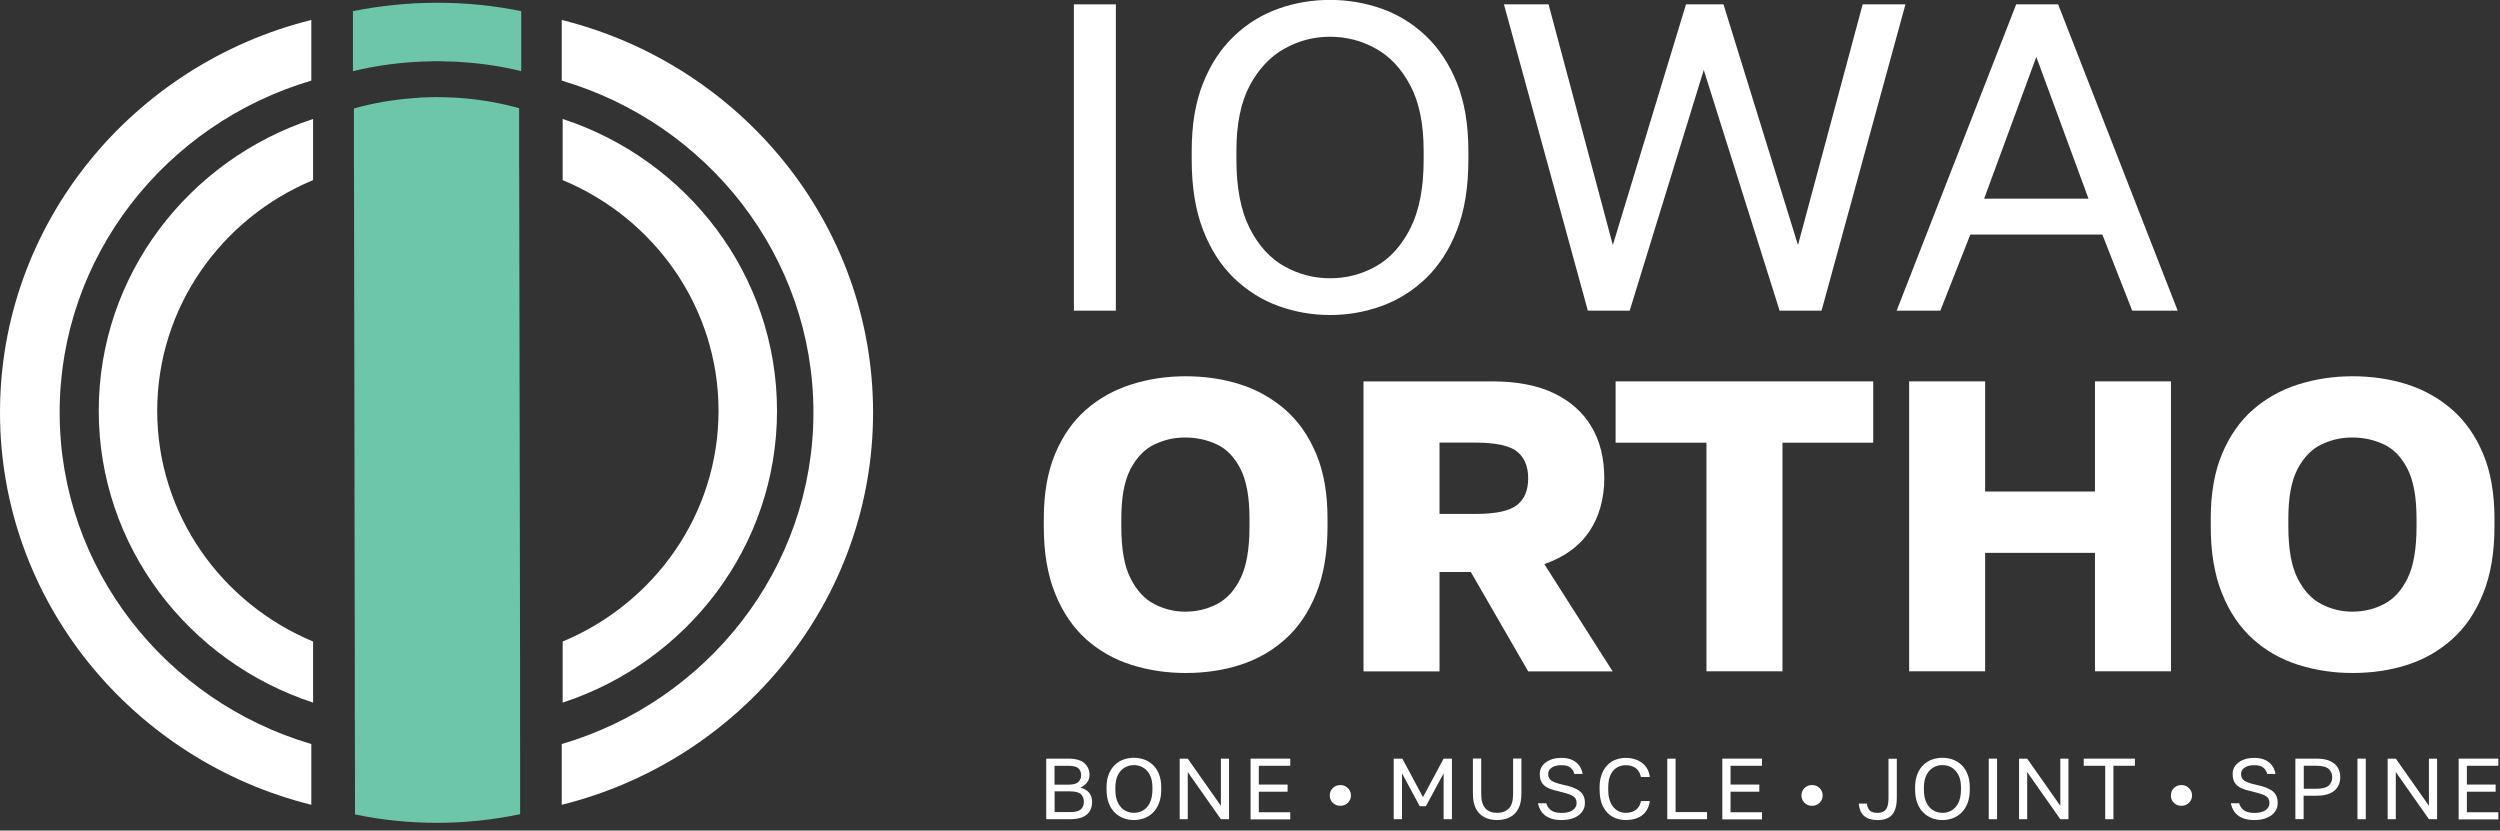<?xml version="1.0" encoding="UTF-8"?>
<svg id="Layer_1" xmlns="http://www.w3.org/2000/svg" version="1.1" viewBox="0 0 298 99">
  <rect x="0" y="0" width="298" height="99" fill="#333333" stroke="none"/>
  <!-- Generator: Adobe Illustrator 30.0.0, SVG Export Plug-In . SVG Version: 2.1.1 Build 123)  -->
  <defs>
    <style>
      .st0 {
        fill: #fff;
      }

      .st1 {
        fill: #6ec6aa;
      }
    </style>
  </defs>
  <path class="st0" d="M104.07,49.16c0,22.51-15.81,41.48-37.11,46.77v-7.24c17.33-5.1,30-20.91,30-39.53s-12.67-34.45-30-39.55V2.38c21.3,5.3,37.11,24.26,37.11,46.79Z"/>
  <path class="st0" d="M92.62,48.97c0,16.16-10.71,29.92-25.55,34.78v-7.28c10.91-4.54,18.58-15.16,18.58-27.5s-7.67-22.97-18.58-27.5v-7.29c14.84,4.86,25.55,18.62,25.55,34.79Z"/>
  <path class="st0" d="M0,49.16c0,22.51,15.81,41.48,37.11,46.77v-7.24c-17.33-5.1-30-20.91-30-39.53S19.77,14.72,37.11,9.61V2.38C15.81,7.68,0,26.65,0,49.16Z"/>
  <path class="st0" d="M11.77,48.97c0,16.16,10.71,29.92,25.55,34.78v-7.28c-10.91-4.54-18.58-15.16-18.58-27.5s7.67-22.97,18.58-27.5v-7.29c-14.84,4.86-25.55,18.62-25.55,34.79Z"/>
  <path class="st1" d="M61.88,20.13v-7.23c-2.26-.63-4.59-1.04-6.99-1.22-.67-.05-1.34-.08-2.01-.09-.28-.01-.57-.01-.85-.01s-.57,0-.85.01c-.68.01-1.35.05-2.02.12-2.4.18-4.73.59-6.97,1.22v7.23s.01.14.01.14l.09,58.12v7.36s.01.02.01.02l.02,11.28c3.18.66,6.48,1.01,9.85,1,3.37,0,6.66-.37,9.83-1.03v-7.24s-.01-4.04-.01-4.04v-7.39s-.1-58.25-.1-58.25h-.01Z"/>
  <path class="st1" d="M51.23,7.32c.28-.03.59-.03.87-.03s.59,0,.87.03c.7,0,1.38.03,2.05.08,2.43.16,4.81.51,7.11,1.08V1.33c-3.23-.66-6.58-1-10.02-1s-6.8.35-10.04,1v7.15c2.3-.55,4.68-.92,7.11-1.08.68-.05,1.37-.08,2.06-.08h-.01Z"/>
  <path class="st0" d="M128.01,37.03V.52h5v36.51h-5Z"/>
  <path class="st0" d="M158.54,37.55c-2.12,0-4.17-.36-6.14-1.07-1.97-.71-3.73-1.82-5.29-3.31-1.56-1.5-2.79-3.41-3.7-5.74-.9-2.33-1.36-5.13-1.36-8.4v-1.04c0-3.13.45-5.83,1.36-8.09.9-2.26,2.14-4.13,3.7-5.61,1.56-1.48,3.32-2.56,5.29-3.26,1.97-.7,4.01-1.04,6.14-1.04s4.17.35,6.14,1.04c1.97.7,3.73,1.78,5.29,3.26,1.56,1.48,2.79,3.35,3.7,5.61.9,2.26,1.36,4.95,1.36,8.09v1.04c0,3.27-.45,6.07-1.36,8.4-.9,2.33-2.14,4.24-3.7,5.74-1.56,1.5-3.33,2.6-5.29,3.31-1.97.71-4.01,1.07-6.14,1.07ZM158.54,33.17c1.95,0,3.77-.47,5.45-1.41,1.68-.94,3.06-2.45,4.12-4.54,1.06-2.08,1.59-4.82,1.59-8.19v-1.04c0-3.2-.53-5.8-1.59-7.8-1.06-2-2.43-3.47-4.12-4.4-1.68-.94-3.5-1.41-5.45-1.41s-3.73.47-5.42,1.41c-1.7.94-3.08,2.41-4.15,4.4-1.06,2-1.59,4.6-1.59,7.8v1.04c0,3.38.53,6.1,1.59,8.19,1.06,2.08,2.45,3.6,4.15,4.54,1.7.94,3.51,1.41,5.42,1.41Z"/>
  <path class="st0" d="M189.27,37.03L179.27.52h5.32l7.66,28.69L200.97.52h4.47l8.88,28.69,7.71-28.69h5.1l-10,36.51h-5l-9.04-28.69-8.83,28.69h-5Z"/>
  <path class="st0" d="M226.08,37.03L240.33.52h5l14.25,36.51h-5.42l-3.56-9.07h-15.74l-3.57,9.07h-5.21ZM236.5,23.68h12.45l-6.22-16.9-6.22,16.9Z"/>
  <path class="st0" d="M141.33,80.22c-2.26,0-4.41-.32-6.46-.97-2.06-.65-3.86-1.67-5.42-3.07-1.56-1.4-2.78-3.21-3.68-5.43-.9-2.23-1.35-4.89-1.35-7.97v-.97c0-2.99.45-5.56,1.35-7.71.9-2.14,2.12-3.9,3.68-5.26,1.56-1.37,3.37-2.37,5.42-3.02,2.06-.65,4.21-.97,6.46-.97s4.49.32,6.51.97c2.02.65,3.81,1.66,5.37,3.02,1.56,1.37,2.78,3.12,3.68,5.26s1.35,4.72,1.35,7.71v.97c0,3.09-.45,5.74-1.35,7.97-.9,2.23-2.12,4.04-3.68,5.43-1.56,1.4-3.35,2.42-5.37,3.07-2.02.65-4.19.97-6.51.97ZM141.28,72.91c1.36,0,2.62-.3,3.78-.9,1.16-.6,2.1-1.62,2.81-3.07.71-1.45,1.07-3.5,1.07-6.17v-.97c0-2.54-.36-4.5-1.07-5.9-.71-1.4-1.65-2.38-2.81-2.92-1.16-.55-2.42-.83-3.78-.83s-2.52.28-3.68.83c-1.16.55-2.1,1.53-2.84,2.92-.73,1.4-1.1,3.36-1.1,5.9v.97c0,2.67.36,4.72,1.1,6.17.73,1.45,1.68,2.47,2.84,3.07,1.16.6,2.39.9,3.68.9Z"/>
  <path class="st0" d="M280.43,80.22c-2.26,0-4.41-.32-6.46-.97-2.06-.65-3.86-1.67-5.42-3.07-1.56-1.4-2.78-3.21-3.68-5.43-.9-2.23-1.35-4.89-1.35-7.97v-.97c0-2.99.45-5.56,1.35-7.71.9-2.14,2.12-3.9,3.68-5.26,1.56-1.37,3.37-2.37,5.42-3.02,2.06-.65,4.21-.97,6.46-.97s4.49.32,6.51.97c2.02.65,3.81,1.66,5.37,3.02,1.56,1.37,2.78,3.12,3.68,5.26s1.35,4.72,1.35,7.71v.97c0,3.09-.45,5.74-1.35,7.97-.9,2.23-2.12,4.04-3.68,5.43-1.56,1.4-3.35,2.42-5.37,3.07-2.02.65-4.19.97-6.51.97ZM280.39,72.91c1.36,0,2.62-.3,3.78-.9,1.16-.6,2.1-1.62,2.81-3.07.71-1.45,1.07-3.5,1.07-6.17v-.97c0-2.54-.36-4.5-1.07-5.9-.71-1.4-1.65-2.38-2.81-2.92-1.16-.55-2.42-.83-3.78-.83s-2.52.28-3.68.83c-1.16.55-2.1,1.53-2.84,2.92-.73,1.4-1.1,3.36-1.1,5.9v.97c0,2.67.37,4.72,1.1,6.17.73,1.45,1.68,2.47,2.84,3.07,1.16.6,2.39.9,3.68.9Z"/>
  <path class="st0" d="M162.53,80.02v-34.56h15.35c2.95,0,5.41.48,7.38,1.43,1.96.95,3.45,2.29,4.46,4,1.01,1.71,1.51,3.75,1.51,6.12s-.59,4.58-1.79,6.35c-1.19,1.76-2.98,3.05-5.36,3.88l8.15,12.79h-10.07l-6.84-11.85h-3.73v11.85h-9.07ZM171.59,61.26h4.28c2.41,0,4.07-.35,4.96-1.06.89-.7,1.33-1.77,1.33-3.19s-.45-2.48-1.33-3.19c-.89-.7-2.54-1.06-4.96-1.06h-4.28v8.49h0Z"/>
  <path class="st0" d="M203.41,80.02v-27.25h-10.83v-7.31h30.71v7.31h-10.82v27.25h-9.06Z"/>
  <path class="st0" d="M227.57,80.02v-34.56h9.06v13.13h13.09v-13.13h9.06v34.56h-9.06v-14.12h-13.09v14.12h-9.06Z"/>
  <path class="st0" d="M124.71,97.65v-7.22h2.63c.88,0,1.52.18,1.92.54.4.36.61.83.61,1.39,0,.37-.1.69-.32.95s-.47.45-.78.58c.43.09.78.29,1.03.58.26.29.38.67.38,1.14,0,.39-.09.74-.26,1.05-.18.3-.46.55-.84.72-.39.18-.9.27-1.53.27h-2.84,0ZM125.7,93.53h1.64c.59,0,.99-.11,1.21-.32.21-.21.32-.49.32-.81s-.11-.61-.32-.81c-.21-.2-.62-.31-1.21-.31h-1.64v2.26h0ZM125.7,96.8h1.85c.63,0,1.06-.11,1.3-.34.24-.22.35-.52.35-.89s-.12-.68-.35-.9c-.23-.22-.67-.34-1.3-.34h-1.84v2.47Z"/>
  <path class="st0" d="M135.16,97.75c-.42,0-.83-.07-1.21-.21-.39-.14-.74-.36-1.05-.66-.31-.3-.55-.68-.73-1.14-.18-.46-.27-1.01-.27-1.66v-.2c0-.62.09-1.15.27-1.6.18-.45.42-.82.73-1.11.31-.29.65-.51,1.05-.64.39-.14.79-.2,1.21-.2s.83.07,1.21.2c.39.14.74.35,1.05.64.31.29.55.66.73,1.11.18.45.27.98.27,1.6v.2c0,.65-.09,1.2-.27,1.66-.18.46-.42.84-.73,1.14-.31.3-.65.51-1.05.66-.39.14-.79.21-1.21.21ZM135.16,96.89c.39,0,.74-.09,1.08-.28.33-.18.61-.49.81-.9.21-.41.32-.95.32-1.62v-.2c0-.63-.1-1.15-.32-1.54-.21-.39-.48-.68-.81-.87-.33-.19-.69-.28-1.08-.28s-.74.09-1.07.28c-.33.18-.61.47-.82.87-.21.4-.32.91-.32,1.54v.2c0,.67.1,1.2.32,1.62.21.41.48.71.82.9.34.19.7.28,1.07.28Z"/>
  <path class="st0" d="M140.62,97.65v-7.22h.96l3.95,5.62v-5.62h.97v7.22h-.97l-3.95-5.62v5.62h-.96Z"/>
  <path class="st0" d="M149.07,97.65v-7.22h4.73v.85h-3.75v2.24h3.43v.85h-3.43v2.45h3.75v.85h-4.73Z"/>
  <path class="st0" d="M159.76,96.05c-.23,0-.44-.05-.63-.16-.19-.11-.34-.26-.46-.45-.11-.19-.16-.4-.16-.62s.05-.45.16-.63c.11-.18.26-.33.46-.45.19-.11.41-.16.63-.16s.46.05.64.16c.19.11.34.26.46.45.11.18.17.39.17.63s-.05.43-.17.62c-.11.19-.26.34-.46.45-.19.11-.41.16-.64.16Z"/>
  <path class="st0" d="M166.13,97.65v-7.22h1.03l2.46,4.59,2.46-4.59h.99v7.22h-.99v-5.47l-2.11,3.92h-.74l-2.11-3.92v5.47h-.99Z"/>
  <path class="st0" d="M178.46,97.75c-.58,0-1.09-.11-1.52-.34-.43-.22-.77-.56-1.01-1.02-.23-.45-.36-1.04-.36-1.74v-4.23h.99v4.23c0,.78.17,1.35.5,1.71s.8.53,1.4.53,1.06-.18,1.4-.53.5-.92.5-1.71v-4.23h.99v4.23c0,.7-.12,1.28-.36,1.74-.24.46-.57.8-1.01,1.02-.43.22-.94.34-1.53.34h0Z"/>
  <path class="st0" d="M186.12,97.75c-.59,0-1.08-.09-1.47-.27-.39-.18-.69-.42-.9-.72-.21-.3-.35-.64-.42-1.01h.99c.08.32.26.59.53.81.28.22.7.34,1.28.34s1.04-.11,1.34-.33c.3-.22.46-.49.46-.82,0-.27-.06-.48-.19-.64-.12-.16-.33-.3-.63-.41-.29-.11-.68-.22-1.18-.34-.55-.12-.99-.25-1.35-.41-.35-.16-.61-.37-.78-.64-.17-.27-.26-.62-.26-1.06,0-.36.1-.68.31-.97.21-.28.5-.51.89-.68.39-.18.84-.26,1.38-.26s.97.09,1.32.26c.35.17.62.4.82.68.2.28.32.61.39.97h-.99c-.07-.29-.22-.53-.45-.74-.23-.2-.59-.3-1.09-.3s-.9.1-1.17.3c-.28.2-.41.45-.41.74,0,.38.15.66.43.83.29.18.74.33,1.38.47.46.09.85.2,1.17.33.32.13.59.27.8.44.21.17.36.37.46.6.1.24.14.51.14.83,0,.37-.11.71-.33,1.01-.22.3-.54.55-.95.72-.41.18-.92.27-1.5.27h0Z"/>
  <path class="st0" d="M193.76,97.75c-.54,0-1.05-.13-1.52-.38-.47-.25-.85-.65-1.14-1.19-.29-.54-.43-1.24-.43-2.09v-.2c0-.62.08-1.15.26-1.6.16-.45.4-.81.68-1.1.29-.29.62-.51.99-.64.37-.14.77-.21,1.17-.21s.77.05,1.1.16c.33.1.63.25.88.45.26.2.46.43.61.71.16.28.25.6.3.96h-1.06c-.1-.47-.3-.82-.62-1.06-.32-.23-.72-.35-1.22-.35-.34,0-.68.09-.99.26-.32.17-.57.45-.77.85-.2.39-.3.92-.3,1.58v.2c0,.52.06.96.19,1.32.12.36.28.64.49.86.2.22.43.37.67.47.24.09.48.14.71.14.54,0,.97-.13,1.28-.39.31-.26.5-.6.56-1.01h1.06c-.06.4-.17.74-.34,1.03-.17.29-.38.53-.63.7-.26.18-.54.32-.88.4-.32.09-.68.13-1.05.13h0Z"/>
  <path class="st0" d="M198.74,97.65v-7.22h.99v6.37h3.75v.85h-4.73Z"/>
  <path class="st0" d="M205.3,97.65v-7.22h4.73v.85h-3.75v2.24h3.43v.85h-3.43v2.45h3.75v.85h-4.73Z"/>
  <path class="st0" d="M215.99,96.05c-.23,0-.44-.05-.63-.16-.19-.11-.35-.26-.46-.45-.11-.19-.17-.4-.17-.62s.06-.45.17-.63c.11-.18.26-.33.46-.45.19-.11.41-.16.63-.16s.46.05.64.16c.19.11.34.26.46.45.11.18.17.39.17.63s-.05.43-.17.62c-.11.19-.26.34-.46.45-.19.11-.41.16-.64.16Z"/>
  <path class="st0" d="M223.79,97.75c-.48,0-.89-.08-1.21-.24-.32-.16-.57-.39-.73-.68-.16-.29-.25-.64-.28-1.04h.97c.03.35.14.61.32.81.19.19.5.29.92.29.3,0,.54-.05.74-.16.19-.11.35-.29.44-.55.1-.26.15-.63.15-1.1v-4.64h.99v4.64c0,.64-.08,1.16-.26,1.55-.17.4-.42.68-.77.86-.35.18-.77.27-1.3.27h0Z"/>
  <path class="st0" d="M231.54,97.75c-.42,0-.83-.07-1.21-.21-.39-.14-.74-.36-1.05-.66-.31-.3-.55-.68-.73-1.14-.18-.46-.27-1.01-.27-1.66v-.2c0-.62.09-1.15.27-1.6.18-.45.42-.82.73-1.11.31-.29.65-.51,1.05-.64.39-.14.79-.2,1.21-.2s.83.07,1.21.2c.39.14.74.35,1.05.64.31.29.55.66.73,1.11.18.45.27.98.27,1.6v.2c0,.65-.09,1.2-.27,1.66-.18.46-.42.84-.73,1.14-.31.3-.66.51-1.05.66-.39.14-.79.21-1.21.21ZM231.54,96.89c.39,0,.74-.09,1.08-.28.33-.18.61-.49.81-.9.21-.41.32-.95.32-1.62v-.2c0-.63-.1-1.15-.32-1.54-.21-.39-.48-.68-.81-.87-.33-.19-.69-.28-1.08-.28s-.74.09-1.07.28c-.33.18-.61.47-.82.87-.21.4-.32.91-.32,1.54v.2c0,.67.1,1.2.32,1.62.21.41.48.71.82.9.34.19.7.28,1.07.28Z"/>
  <path class="st0" d="M237.06,97.65v-7.22h.99v7.22h-.99Z"/>
  <path class="st0" d="M240.67,97.65v-7.22h.97l3.95,5.62v-5.62h.97v7.22h-.97l-3.95-5.62v5.62h-.97Z"/>
  <path class="st0" d="M250.94,97.65v-6.37h-2.56v-.85h6.1v.85h-2.56v6.37h-.99,0Z"/>
  <path class="st0" d="M260.02,96.05c-.23,0-.44-.05-.63-.16-.19-.11-.35-.26-.46-.45-.11-.19-.16-.4-.16-.62s.05-.45.16-.63c.11-.18.26-.33.46-.45.19-.11.41-.16.63-.16s.46.05.64.16c.19.11.34.26.46.45.11.18.17.39.17.63s-.05.43-.17.62c-.11.19-.26.34-.46.45-.19.11-.41.16-.64.16Z"/>
  <path class="st0" d="M268.71,97.75c-.59,0-1.08-.09-1.47-.27-.39-.18-.69-.42-.9-.72-.21-.3-.35-.64-.42-1.01h.99c.08.32.26.59.53.81.28.22.7.34,1.28.34s1.03-.11,1.34-.33c.3-.22.46-.49.46-.82,0-.27-.06-.48-.19-.64-.12-.16-.33-.3-.63-.41-.29-.11-.68-.22-1.18-.34-.55-.12-.99-.25-1.35-.41-.35-.16-.61-.37-.78-.64-.17-.27-.26-.62-.26-1.06,0-.36.1-.68.31-.97.21-.28.5-.51.89-.68.39-.18.84-.26,1.38-.26s.97.09,1.32.26c.35.17.62.4.82.68.2.28.32.61.39.97h-.99c-.07-.29-.22-.53-.45-.74-.23-.2-.59-.3-1.09-.3s-.9.1-1.17.3c-.28.2-.41.45-.41.74,0,.38.14.66.43.83.29.18.75.33,1.38.47.46.09.85.2,1.17.33.32.13.59.27.8.44.21.17.36.37.45.6.1.24.14.51.14.83,0,.37-.11.71-.33,1.01-.22.3-.54.55-.95.72-.41.18-.92.27-1.5.27h0Z"/>
  <path class="st0" d="M273.61,97.65v-7.22h2.52c.66,0,1.19.09,1.6.28.42.19.73.45.93.78.2.33.3.72.3,1.15s-.1.81-.3,1.14c-.2.34-.51.6-.93.79-.42.19-.95.28-1.6.28h-1.54v2.79h-.99ZM274.61,94.02h1.48c.7,0,1.19-.12,1.48-.37.28-.25.43-.58.43-1s-.15-.75-.43-1c-.28-.25-.78-.37-1.48-.37h-1.48v2.75Z"/>
  <path class="st0" d="M281.01,97.65v-7.22h.99v7.22h-.99Z"/>
  <path class="st0" d="M284.61,97.65v-7.22h.97l3.95,5.62v-5.62h.97v7.22h-.97l-3.95-5.62v5.62h-.97Z"/>
  <path class="st0" d="M293.07,97.65v-7.22h4.73v.85h-3.75v2.24h3.43v.85h-3.43v2.45h3.75v.85h-4.73Z"/>
</svg>
